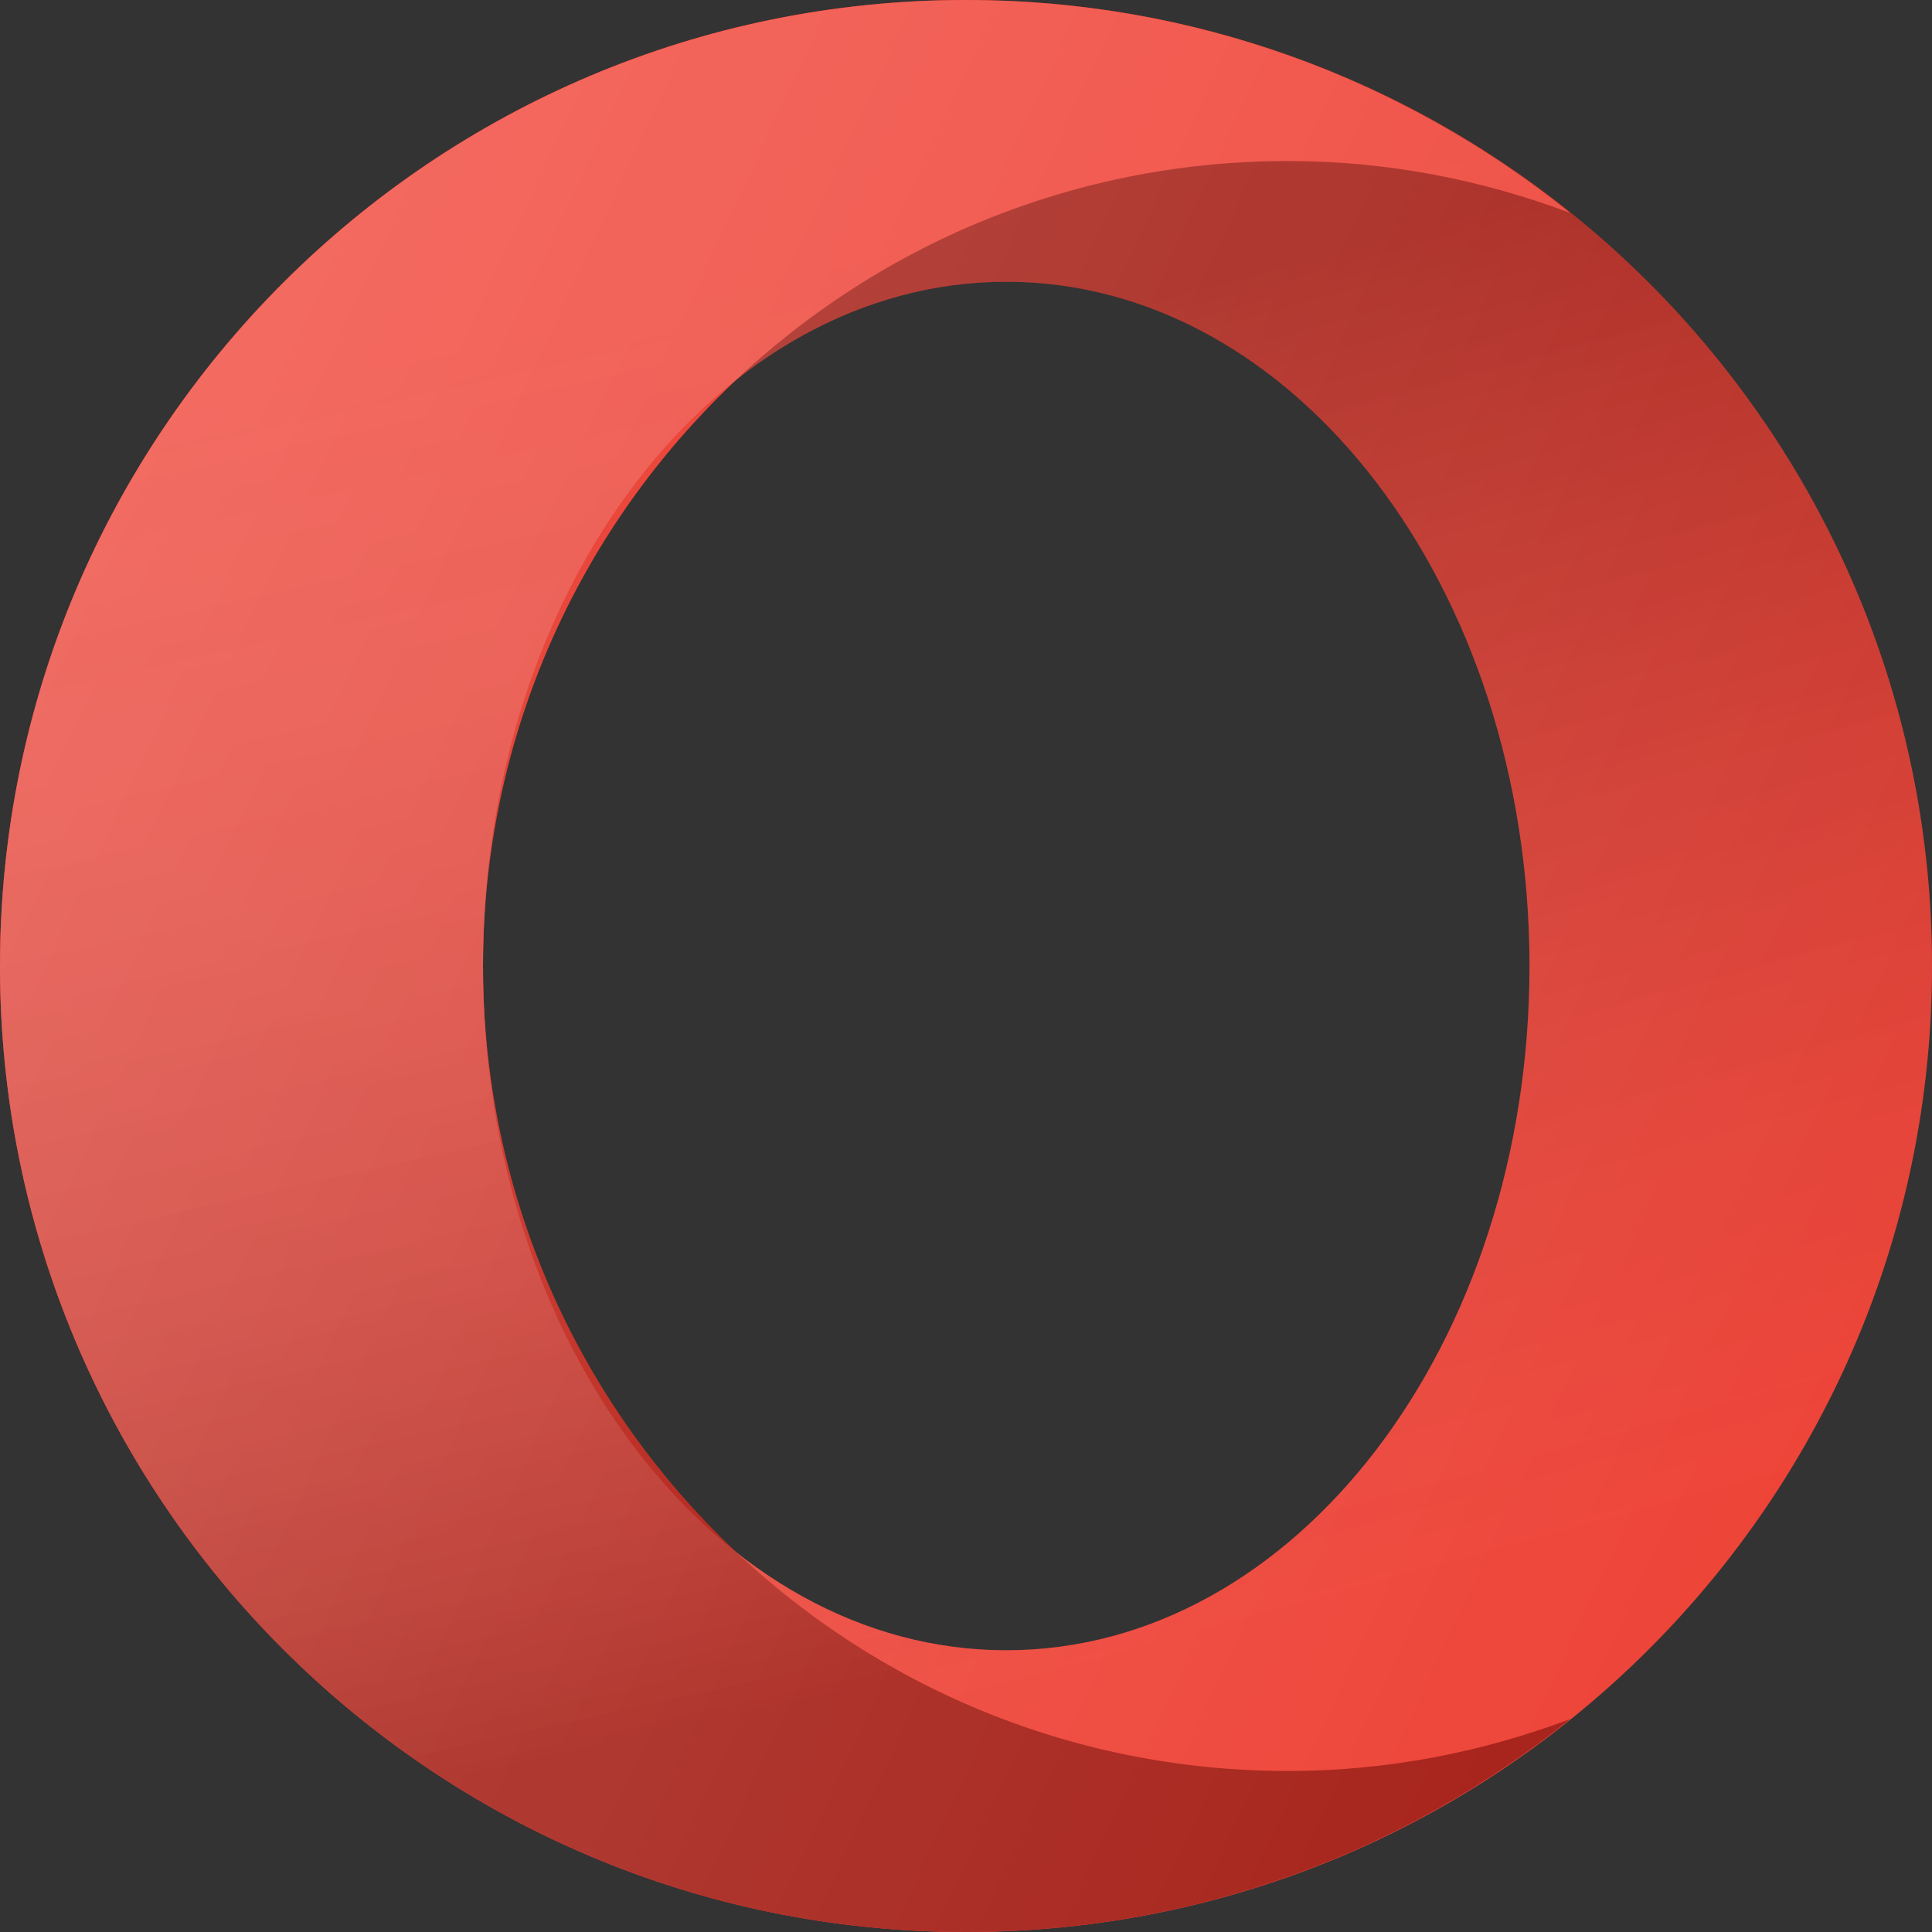 <?xml version="1.0"?>
<svg xmlns="http://www.w3.org/2000/svg" xmlns:xlink="http://www.w3.org/1999/xlink" enable-background="new 0 0 24 24" id="Layer_1" version="1.1" viewBox="0 0 24 24" xml:space="preserve" width="4096px" height="4096px"><rect x="0" y="0" width="24" height="24" fill="#333333" stroke="none"/><g><path d="M12,0C5.373,0,0,5.373,0,12c0,6.627,5.373,12,12,12s12-5.373,12-12   C24,5.373,18.627,0,12,0z M12.5,20.5C8.91,20.5,6,16.694,6,12c0-4.694,2.91-8.5,6.5-8.5S19,7.306,19,12   C19,16.694,16.09,20.5,12.5,20.5z" fill="#EE3124"/><linearGradient gradientUnits="userSpaceOnUse" id="SVGID_1_" x1="14.36" x2="10.069" y1="20.639" y2="4.931"><stop offset="0" style="stop-color:#F2F2F2;stop-opacity:0.1"/><stop offset="0.341" style="stop-color:#969696;stop-opacity:0.168"/><stop offset="0.663" style="stop-color:#454545;stop-opacity:0.233"/><stop offset="0.889" style="stop-color:#131313;stop-opacity:0.278"/><stop offset="1" style="stop-color:#000000;stop-opacity:0.3"/></linearGradient><path d="M12,0C5.373,0,0,5.373,0,12c0,6.627,5.373,12,12,12s12-5.373,12-12   C24,5.373,18.627,0,12,0z M12.5,20.5C8.91,20.5,6,16.694,6,12c0-4.694,2.91-8.5,6.5-8.5S19,7.306,19,12   C19,16.694,16.09,20.5,12.5,20.5z" fill="url(#SVGID_1_)"/><path d="M16,22c-5.523,0-10-4.477-10-10C6,6.477,10.477,2,16,2   c1.235,0,2.412,0.234,3.504,0.644C17.448,0.993,14.842,0,12,0C5.373,0,0,5.373,0,12   c0,6.627,5.373,12,12,12c2.842,0,5.448-0.993,7.504-2.644C18.412,21.766,17.235,22,16,22z" fill="#EE3124"/><linearGradient gradientUnits="userSpaceOnUse" id="SVGID_2_" x1="8.717" x2="12.551" y1="3.356" y2="20.523"><stop offset="0" style="stop-color:#FFFFFF;stop-opacity:0.1"/><stop offset="1" style="stop-color:#000000;stop-opacity:0.3"/></linearGradient><path d="M16,22c-5.523,0-10-4.477-10-10C6,6.477,10.477,2,16,2   c1.235,0,2.412,0.234,3.504,0.644C17.448,0.993,14.842,0,12,0C5.373,0,0,5.373,0,12   c0,6.627,5.373,12,12,12c2.842,0,5.448-0.993,7.504-2.644C18.412,21.766,17.235,22,16,22z" fill="url(#SVGID_2_)"/><linearGradient gradientUnits="userSpaceOnUse" id="SVGID_3_" x1="1.122" x2="22.878" y1="6.927" y2="17.073"><stop offset="0" style="stop-color:#FFFFFF;stop-opacity:0.2"/><stop offset="1" style="stop-color:#FFFFFF;stop-opacity:0"/></linearGradient><path d="M12,0C5.373,0,0,5.373,0,12c0,6.627,5.373,12,12,12s12-5.373,12-12   C24,5.373,18.627,0,12,0z M12.5,20.5C8.91,20.5,6,16.694,6,12c0-4.694,2.91-8.5,6.5-8.5S19,7.306,19,12   C19,16.694,16.09,20.5,12.5,20.5z" fill="url(#SVGID_3_)"/></g><g/><g/><g/><g/><g/><g/><g/><g/><g/><g/><g/><g/><g/><g/><g/></svg>

